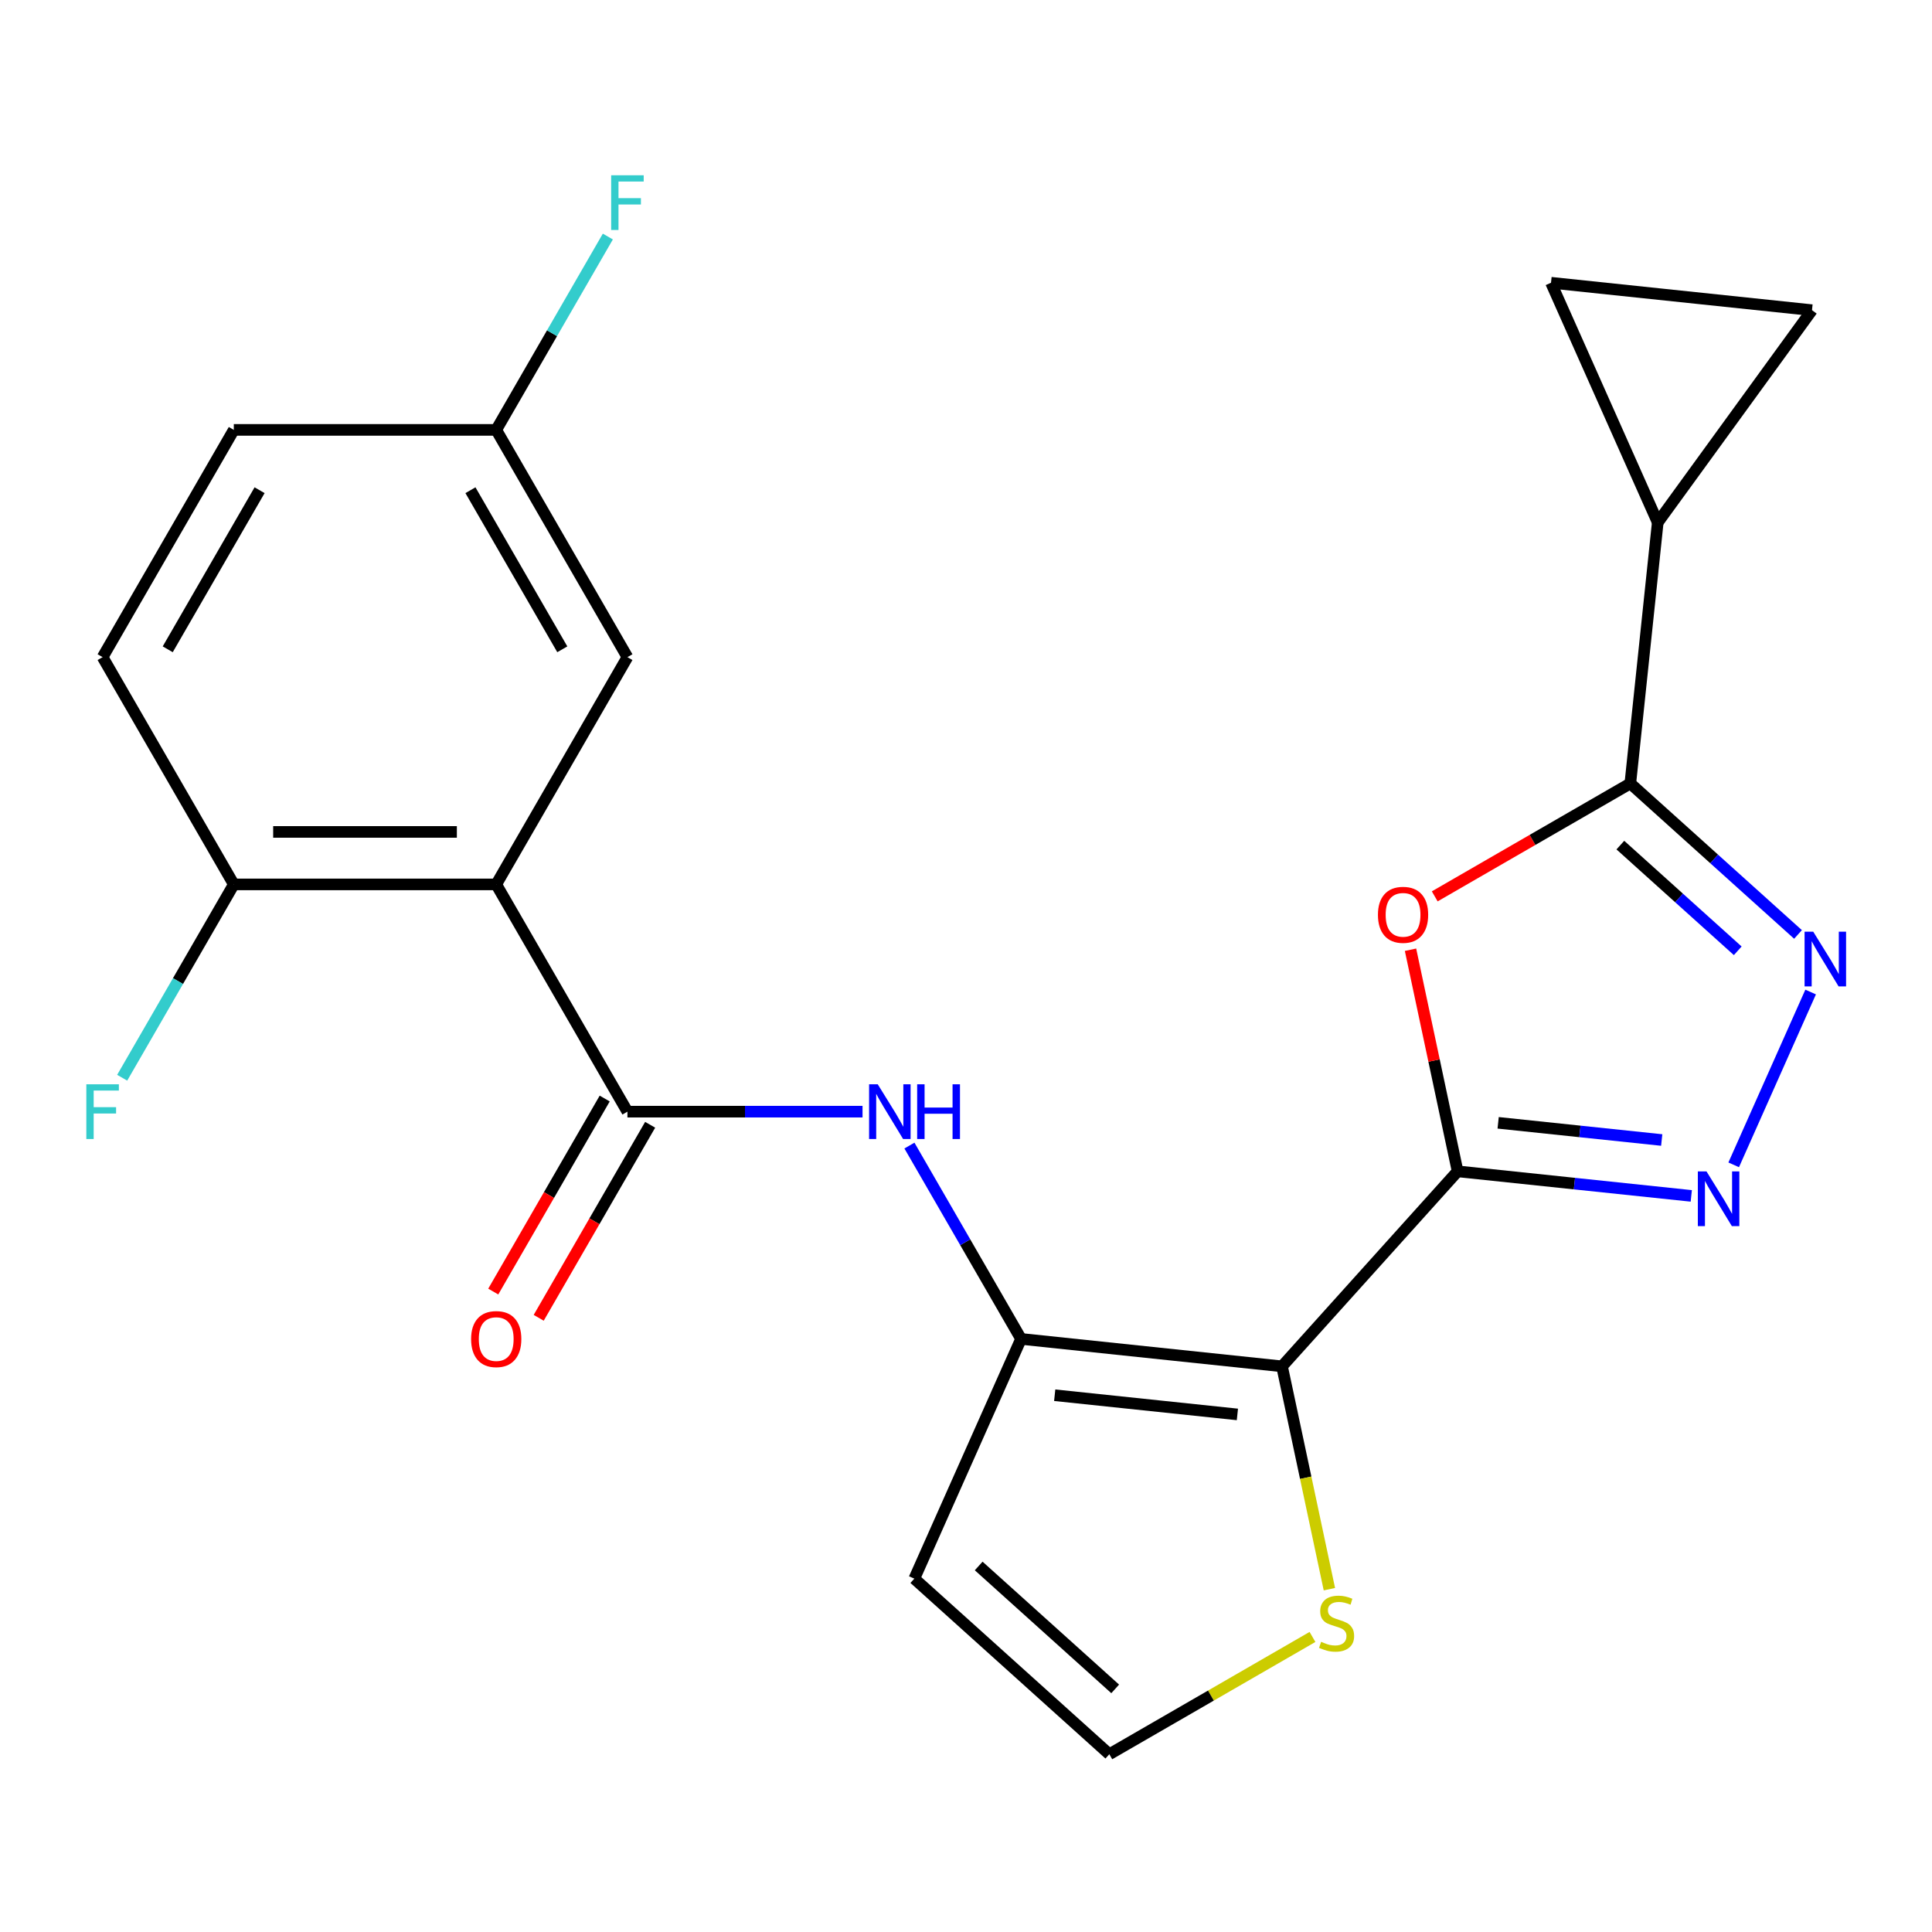 <?xml version='1.0' encoding='iso-8859-1'?>
<svg version='1.1' baseProfile='full'
              xmlns='http://www.w3.org/2000/svg'
                      xmlns:rdkit='http://www.rdkit.org/xml'
                      xmlns:xlink='http://www.w3.org/1999/xlink'
                  xml:space='preserve'
width='1000px' height='1000px' viewBox='0 0 1000 1000'>
<!-- END OF HEADER -->
<rect style='opacity:1.0;fill:#FFFFFF;stroke:none' width='1000' height='1000' x='0' y='0'> </rect>
<path class='bond-0' d='M 754.459,606.28 L 663.575,707.218' style='fill:none;fill-rule:evenodd;stroke:#000000;stroke-width:6px;stroke-linecap:butt;stroke-linejoin:miter;stroke-opacity:1' />
<path class='bond-1' d='M 754.459,606.28 L 742.269,548.93' style='fill:none;fill-rule:evenodd;stroke:#000000;stroke-width:6px;stroke-linecap:butt;stroke-linejoin:miter;stroke-opacity:1' />
<path class='bond-1' d='M 742.269,548.93 L 730.079,491.579' style='fill:none;fill-rule:evenodd;stroke:#FF0000;stroke-width:6px;stroke-linecap:butt;stroke-linejoin:miter;stroke-opacity:1' />
<path class='bond-2' d='M 754.459,606.28 L 814.932,612.636' style='fill:none;fill-rule:evenodd;stroke:#000000;stroke-width:6px;stroke-linecap:butt;stroke-linejoin:miter;stroke-opacity:1' />
<path class='bond-2' d='M 814.932,612.636 L 875.405,618.992' style='fill:none;fill-rule:evenodd;stroke:#0000FF;stroke-width:6px;stroke-linecap:butt;stroke-linejoin:miter;stroke-opacity:1' />
<path class='bond-2' d='M 775.441,581.171 L 817.772,585.62' style='fill:none;fill-rule:evenodd;stroke:#000000;stroke-width:6px;stroke-linecap:butt;stroke-linejoin:miter;stroke-opacity:1' />
<path class='bond-2' d='M 817.772,585.62 L 860.102,590.069' style='fill:none;fill-rule:evenodd;stroke:#0000FF;stroke-width:6px;stroke-linecap:butt;stroke-linejoin:miter;stroke-opacity:1' />
<path class='bond-5' d='M 663.575,707.218 L 528.494,693.02' style='fill:none;fill-rule:evenodd;stroke:#000000;stroke-width:6px;stroke-linecap:butt;stroke-linejoin:miter;stroke-opacity:1' />
<path class='bond-5' d='M 640.473,732.104 L 545.916,722.166' style='fill:none;fill-rule:evenodd;stroke:#000000;stroke-width:6px;stroke-linecap:butt;stroke-linejoin:miter;stroke-opacity:1' />
<path class='bond-10' d='M 663.575,707.218 L 675.833,764.889' style='fill:none;fill-rule:evenodd;stroke:#000000;stroke-width:6px;stroke-linecap:butt;stroke-linejoin:miter;stroke-opacity:1' />
<path class='bond-10' d='M 675.833,764.889 L 688.091,822.559' style='fill:none;fill-rule:evenodd;stroke:#CCCC00;stroke-width:6px;stroke-linecap:butt;stroke-linejoin:miter;stroke-opacity:1' />
<path class='bond-3' d='M 742.615,463.957 L 793.232,434.734' style='fill:none;fill-rule:evenodd;stroke:#FF0000;stroke-width:6px;stroke-linecap:butt;stroke-linejoin:miter;stroke-opacity:1' />
<path class='bond-3' d='M 793.232,434.734 L 843.848,405.511' style='fill:none;fill-rule:evenodd;stroke:#000000;stroke-width:6px;stroke-linecap:butt;stroke-linejoin:miter;stroke-opacity:1' />
<path class='bond-4' d='M 897.357,602.922 L 937.183,513.471' style='fill:none;fill-rule:evenodd;stroke:#0000FF;stroke-width:6px;stroke-linecap:butt;stroke-linejoin:miter;stroke-opacity:1' />
<path class='bond-9' d='M 843.848,405.511 L 858.045,270.43' style='fill:none;fill-rule:evenodd;stroke:#000000;stroke-width:6px;stroke-linecap:butt;stroke-linejoin:miter;stroke-opacity:1' />
<path class='bond-23' d='M 843.848,405.511 L 887.249,444.589' style='fill:none;fill-rule:evenodd;stroke:#000000;stroke-width:6px;stroke-linecap:butt;stroke-linejoin:miter;stroke-opacity:1' />
<path class='bond-23' d='M 887.249,444.589 L 930.65,483.668' style='fill:none;fill-rule:evenodd;stroke:#0000FF;stroke-width:6px;stroke-linecap:butt;stroke-linejoin:miter;stroke-opacity:1' />
<path class='bond-23' d='M 838.691,437.422 L 869.072,464.777' style='fill:none;fill-rule:evenodd;stroke:#000000;stroke-width:6px;stroke-linecap:butt;stroke-linejoin:miter;stroke-opacity:1' />
<path class='bond-23' d='M 869.072,464.777 L 899.452,492.132' style='fill:none;fill-rule:evenodd;stroke:#0000FF;stroke-width:6px;stroke-linecap:butt;stroke-linejoin:miter;stroke-opacity:1' />
<path class='bond-8' d='M 528.494,693.02 L 499.605,642.984' style='fill:none;fill-rule:evenodd;stroke:#000000;stroke-width:6px;stroke-linecap:butt;stroke-linejoin:miter;stroke-opacity:1' />
<path class='bond-8' d='M 499.605,642.984 L 470.717,592.948' style='fill:none;fill-rule:evenodd;stroke:#0000FF;stroke-width:6px;stroke-linecap:butt;stroke-linejoin:miter;stroke-opacity:1' />
<path class='bond-11' d='M 528.494,693.02 L 473.249,817.103' style='fill:none;fill-rule:evenodd;stroke:#000000;stroke-width:6px;stroke-linecap:butt;stroke-linejoin:miter;stroke-opacity:1' />
<path class='bond-6' d='M 256.844,457.765 L 324.756,575.392' style='fill:none;fill-rule:evenodd;stroke:#000000;stroke-width:6px;stroke-linecap:butt;stroke-linejoin:miter;stroke-opacity:1' />
<path class='bond-15' d='M 256.844,457.765 L 121.019,457.765' style='fill:none;fill-rule:evenodd;stroke:#000000;stroke-width:6px;stroke-linecap:butt;stroke-linejoin:miter;stroke-opacity:1' />
<path class='bond-15' d='M 236.47,430.6 L 141.393,430.6' style='fill:none;fill-rule:evenodd;stroke:#000000;stroke-width:6px;stroke-linecap:butt;stroke-linejoin:miter;stroke-opacity:1' />
<path class='bond-16' d='M 256.844,457.765 L 324.756,340.137' style='fill:none;fill-rule:evenodd;stroke:#000000;stroke-width:6px;stroke-linecap:butt;stroke-linejoin:miter;stroke-opacity:1' />
<path class='bond-7' d='M 324.756,575.392 L 385.601,575.392' style='fill:none;fill-rule:evenodd;stroke:#000000;stroke-width:6px;stroke-linecap:butt;stroke-linejoin:miter;stroke-opacity:1' />
<path class='bond-7' d='M 385.601,575.392 L 446.446,575.392' style='fill:none;fill-rule:evenodd;stroke:#0000FF;stroke-width:6px;stroke-linecap:butt;stroke-linejoin:miter;stroke-opacity:1' />
<path class='bond-17' d='M 312.994,568.601 L 284.151,618.557' style='fill:none;fill-rule:evenodd;stroke:#000000;stroke-width:6px;stroke-linecap:butt;stroke-linejoin:miter;stroke-opacity:1' />
<path class='bond-17' d='M 284.151,618.557 L 255.309,668.513' style='fill:none;fill-rule:evenodd;stroke:#FF0000;stroke-width:6px;stroke-linecap:butt;stroke-linejoin:miter;stroke-opacity:1' />
<path class='bond-17' d='M 336.519,582.184 L 307.677,632.14' style='fill:none;fill-rule:evenodd;stroke:#000000;stroke-width:6px;stroke-linecap:butt;stroke-linejoin:miter;stroke-opacity:1' />
<path class='bond-17' d='M 307.677,632.14 L 278.835,682.096' style='fill:none;fill-rule:evenodd;stroke:#FF0000;stroke-width:6px;stroke-linecap:butt;stroke-linejoin:miter;stroke-opacity:1' />
<path class='bond-12' d='M 858.045,270.43 L 802.8,146.348' style='fill:none;fill-rule:evenodd;stroke:#000000;stroke-width:6px;stroke-linecap:butt;stroke-linejoin:miter;stroke-opacity:1' />
<path class='bond-13' d='M 858.045,270.43 L 937.881,160.545' style='fill:none;fill-rule:evenodd;stroke:#000000;stroke-width:6px;stroke-linecap:butt;stroke-linejoin:miter;stroke-opacity:1' />
<path class='bond-14' d='M 679.339,847.278 L 626.763,877.632' style='fill:none;fill-rule:evenodd;stroke:#CCCC00;stroke-width:6px;stroke-linecap:butt;stroke-linejoin:miter;stroke-opacity:1' />
<path class='bond-14' d='M 626.763,877.632 L 574.186,907.987' style='fill:none;fill-rule:evenodd;stroke:#000000;stroke-width:6px;stroke-linecap:butt;stroke-linejoin:miter;stroke-opacity:1' />
<path class='bond-24' d='M 473.249,817.103 L 574.186,907.987' style='fill:none;fill-rule:evenodd;stroke:#000000;stroke-width:6px;stroke-linecap:butt;stroke-linejoin:miter;stroke-opacity:1' />
<path class='bond-24' d='M 506.566,810.548 L 577.223,874.167' style='fill:none;fill-rule:evenodd;stroke:#000000;stroke-width:6px;stroke-linecap:butt;stroke-linejoin:miter;stroke-opacity:1' />
<path class='bond-25' d='M 802.8,146.348 L 937.881,160.545' style='fill:none;fill-rule:evenodd;stroke:#000000;stroke-width:6px;stroke-linecap:butt;stroke-linejoin:miter;stroke-opacity:1' />
<path class='bond-18' d='M 121.019,457.765 L 53.106,340.137' style='fill:none;fill-rule:evenodd;stroke:#000000;stroke-width:6px;stroke-linecap:butt;stroke-linejoin:miter;stroke-opacity:1' />
<path class='bond-20' d='M 121.019,457.765 L 92.13,507.801' style='fill:none;fill-rule:evenodd;stroke:#000000;stroke-width:6px;stroke-linecap:butt;stroke-linejoin:miter;stroke-opacity:1' />
<path class='bond-20' d='M 92.13,507.801 L 63.242,557.837' style='fill:none;fill-rule:evenodd;stroke:#33CCCC;stroke-width:6px;stroke-linecap:butt;stroke-linejoin:miter;stroke-opacity:1' />
<path class='bond-19' d='M 324.756,340.137 L 256.844,222.509' style='fill:none;fill-rule:evenodd;stroke:#000000;stroke-width:6px;stroke-linecap:butt;stroke-linejoin:miter;stroke-opacity:1' />
<path class='bond-19' d='M 291.044,336.075 L 243.505,253.735' style='fill:none;fill-rule:evenodd;stroke:#000000;stroke-width:6px;stroke-linecap:butt;stroke-linejoin:miter;stroke-opacity:1' />
<path class='bond-26' d='M 53.106,340.137 L 121.019,222.509' style='fill:none;fill-rule:evenodd;stroke:#000000;stroke-width:6px;stroke-linecap:butt;stroke-linejoin:miter;stroke-opacity:1' />
<path class='bond-26' d='M 86.819,336.075 L 134.358,253.735' style='fill:none;fill-rule:evenodd;stroke:#000000;stroke-width:6px;stroke-linecap:butt;stroke-linejoin:miter;stroke-opacity:1' />
<path class='bond-21' d='M 256.844,222.509 L 121.019,222.509' style='fill:none;fill-rule:evenodd;stroke:#000000;stroke-width:6px;stroke-linecap:butt;stroke-linejoin:miter;stroke-opacity:1' />
<path class='bond-22' d='M 256.844,222.509 L 285.732,172.473' style='fill:none;fill-rule:evenodd;stroke:#000000;stroke-width:6px;stroke-linecap:butt;stroke-linejoin:miter;stroke-opacity:1' />
<path class='bond-22' d='M 285.732,172.473 L 314.621,122.436' style='fill:none;fill-rule:evenodd;stroke:#33CCCC;stroke-width:6px;stroke-linecap:butt;stroke-linejoin:miter;stroke-opacity:1' />
<path  class='atom-2' d='M 713.22 473.503
Q 713.22 466.703, 716.58 462.903
Q 719.94 459.103, 726.22 459.103
Q 732.5 459.103, 735.86 462.903
Q 739.22 466.703, 739.22 473.503
Q 739.22 480.383, 735.82 484.303
Q 732.42 488.183, 726.22 488.183
Q 719.98 488.183, 716.58 484.303
Q 713.22 480.423, 713.22 473.503
M 726.22 484.983
Q 730.54 484.983, 732.86 482.103
Q 735.22 479.183, 735.22 473.503
Q 735.22 467.943, 732.86 465.143
Q 730.54 462.303, 726.22 462.303
Q 721.9 462.303, 719.54 465.103
Q 717.22 467.903, 717.22 473.503
Q 717.22 479.223, 719.54 482.103
Q 721.9 484.983, 726.22 484.983
' fill='#FF0000'/>
<path  class='atom-3' d='M 883.28 606.318
L 892.56 621.318
Q 893.48 622.798, 894.96 625.478
Q 896.44 628.158, 896.52 628.318
L 896.52 606.318
L 900.28 606.318
L 900.28 634.638
L 896.4 634.638
L 886.44 618.238
Q 885.28 616.318, 884.04 614.118
Q 882.84 611.918, 882.48 611.238
L 882.48 634.638
L 878.8 634.638
L 878.8 606.318
L 883.28 606.318
' fill='#0000FF'/>
<path  class='atom-5' d='M 938.525 482.236
L 947.805 497.236
Q 948.725 498.716, 950.205 501.396
Q 951.685 504.076, 951.765 504.236
L 951.765 482.236
L 955.525 482.236
L 955.525 510.556
L 951.645 510.556
L 941.685 494.156
Q 940.525 492.236, 939.285 490.036
Q 938.085 487.836, 937.725 487.156
L 937.725 510.556
L 934.045 510.556
L 934.045 482.236
L 938.525 482.236
' fill='#0000FF'/>
<path  class='atom-9' d='M 454.321 561.232
L 463.601 576.232
Q 464.521 577.712, 466.001 580.392
Q 467.481 583.072, 467.561 583.232
L 467.561 561.232
L 471.321 561.232
L 471.321 589.552
L 467.441 589.552
L 457.481 573.152
Q 456.321 571.232, 455.081 569.032
Q 453.881 566.832, 453.521 566.152
L 453.521 589.552
L 449.841 589.552
L 449.841 561.232
L 454.321 561.232
' fill='#0000FF'/>
<path  class='atom-9' d='M 474.721 561.232
L 478.561 561.232
L 478.561 573.272
L 493.041 573.272
L 493.041 561.232
L 496.881 561.232
L 496.881 589.552
L 493.041 589.552
L 493.041 576.472
L 478.561 576.472
L 478.561 589.552
L 474.721 589.552
L 474.721 561.232
' fill='#0000FF'/>
<path  class='atom-11' d='M 683.814 849.795
Q 684.134 849.915, 685.454 850.475
Q 686.774 851.035, 688.214 851.395
Q 689.694 851.715, 691.134 851.715
Q 693.814 851.715, 695.374 850.435
Q 696.934 849.115, 696.934 846.835
Q 696.934 845.275, 696.134 844.315
Q 695.374 843.355, 694.174 842.835
Q 692.974 842.315, 690.974 841.715
Q 688.454 840.955, 686.934 840.235
Q 685.454 839.515, 684.374 837.995
Q 683.334 836.475, 683.334 833.915
Q 683.334 830.355, 685.734 828.155
Q 688.174 825.955, 692.974 825.955
Q 696.254 825.955, 699.974 827.515
L 699.054 830.595
Q 695.654 829.195, 693.094 829.195
Q 690.334 829.195, 688.814 830.355
Q 687.294 831.475, 687.334 833.435
Q 687.334 834.955, 688.094 835.875
Q 688.894 836.795, 690.014 837.315
Q 691.174 837.835, 693.094 838.435
Q 695.654 839.235, 697.174 840.035
Q 698.694 840.835, 699.774 842.475
Q 700.894 844.075, 700.894 846.835
Q 700.894 850.755, 698.254 852.875
Q 695.654 854.955, 691.294 854.955
Q 688.774 854.955, 686.854 854.395
Q 684.974 853.875, 682.734 852.955
L 683.814 849.795
' fill='#CCCC00'/>
<path  class='atom-18' d='M 243.844 693.1
Q 243.844 686.3, 247.204 682.5
Q 250.564 678.7, 256.844 678.7
Q 263.124 678.7, 266.484 682.5
Q 269.844 686.3, 269.844 693.1
Q 269.844 699.98, 266.444 703.9
Q 263.044 707.78, 256.844 707.78
Q 250.604 707.78, 247.204 703.9
Q 243.844 700.02, 243.844 693.1
M 256.844 704.58
Q 261.164 704.58, 263.484 701.7
Q 265.844 698.78, 265.844 693.1
Q 265.844 687.54, 263.484 684.74
Q 261.164 681.9, 256.844 681.9
Q 252.524 681.9, 250.164 684.7
Q 247.844 687.5, 247.844 693.1
Q 247.844 698.82, 250.164 701.7
Q 252.524 704.58, 256.844 704.58
' fill='#FF0000'/>
<path  class='atom-21' d='M 44.686 561.232
L 61.526 561.232
L 61.526 564.472
L 48.486 564.472
L 48.486 573.072
L 60.086 573.072
L 60.086 576.352
L 48.486 576.352
L 48.486 589.552
L 44.686 589.552
L 44.686 561.232
' fill='#33CCCC'/>
<path  class='atom-23' d='M 316.336 90.721
L 333.176 90.721
L 333.176 93.961
L 320.136 93.961
L 320.136 102.561
L 331.736 102.561
L 331.736 105.841
L 320.136 105.841
L 320.136 119.041
L 316.336 119.041
L 316.336 90.721
' fill='#33CCCC'/>
</svg>

